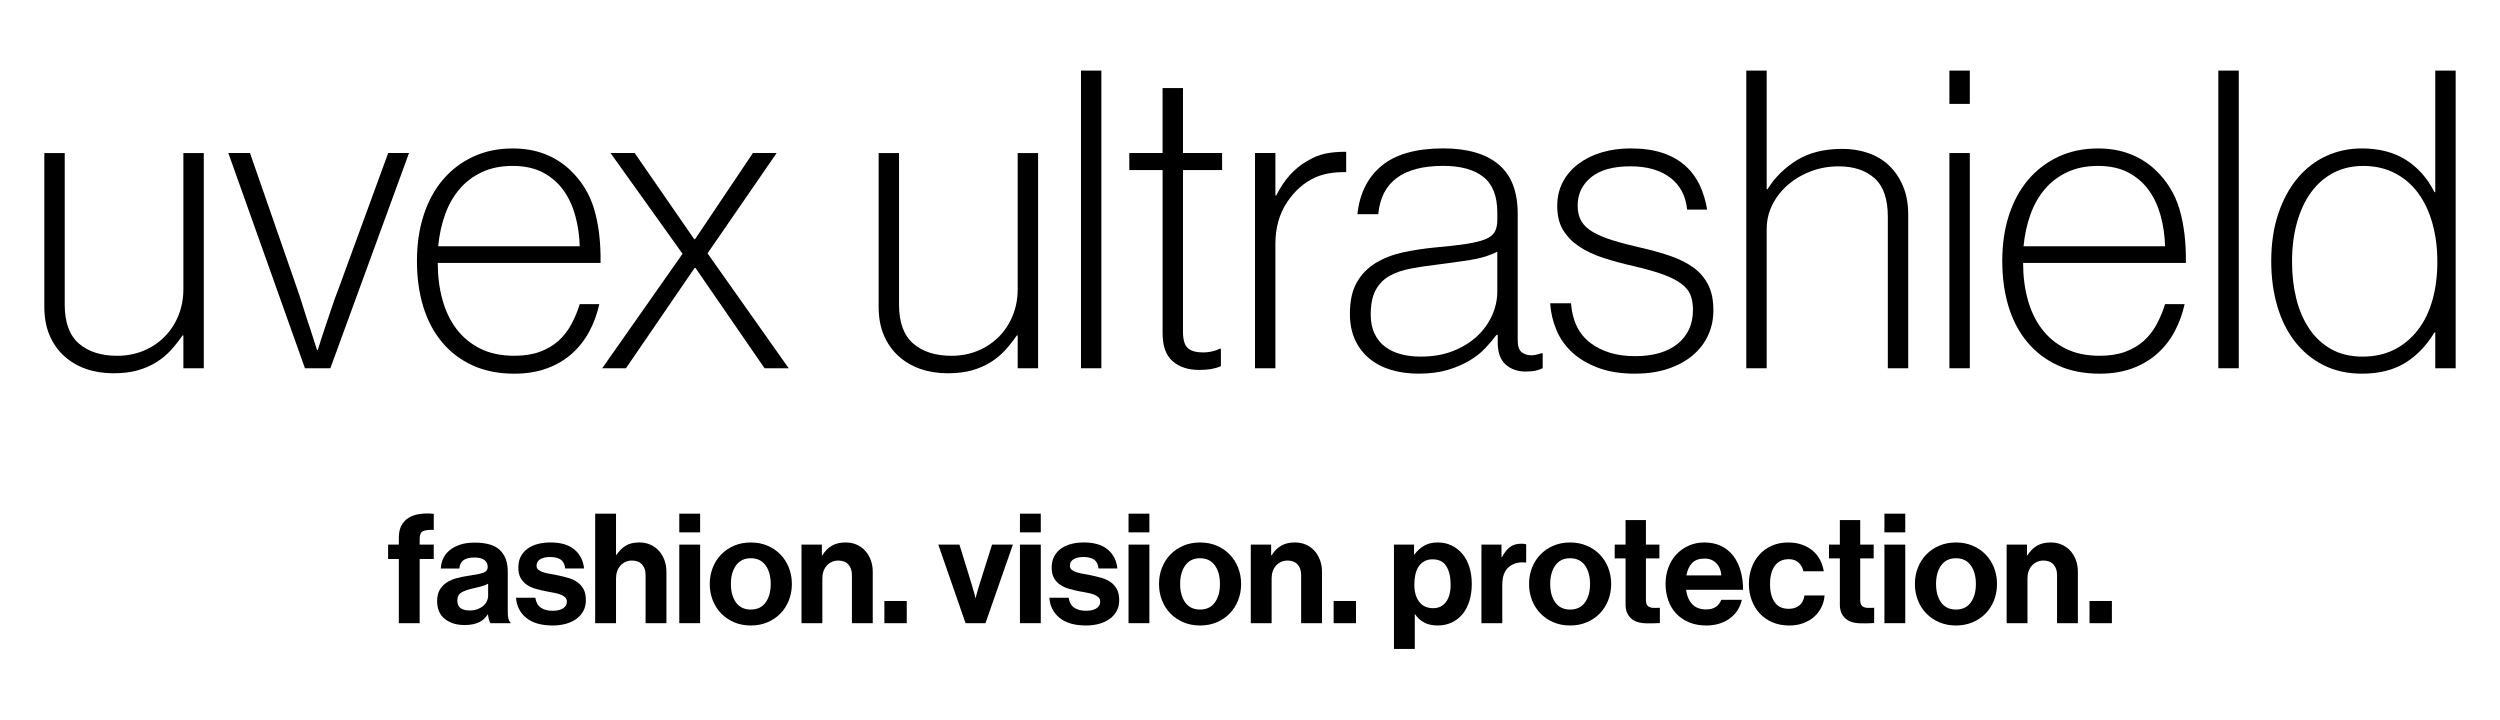 <?xml version="1.0" encoding="UTF-8"?>
<svg xmlns="http://www.w3.org/2000/svg" id="Ebene_1" data-name="Ebene 1" viewBox="0 0 1690.4 486.5">
  <g>
    <path d="M123.99,249v-22.23h-.56c-2.44,3.57-5.07,6.9-7.88,9.99-2.82,3.1-6.1,5.82-9.85,8.17-3.76,2.35-7.98,4.17-12.67,5.49-4.69,1.31-10.13,1.97-16.33,1.97-6.75,0-12.95-.99-18.58-2.96-5.63-1.97-10.56-4.88-14.78-8.72-4.22-3.85-7.51-8.54-9.85-14.08-2.35-5.53-3.52-11.96-3.52-19.28v-103.87h13.79v102.47c0,12.01,3.19,20.79,9.57,26.32,6.38,5.53,15.01,8.3,25.9,8.3,6.38,0,12.29-1.12,17.74-3.37,5.44-2.26,10.18-5.39,14.21-9.43,4.04-4.03,7.18-8.82,9.43-14.35,2.25-5.53,3.38-11.49,3.38-17.88v-92.05h13.8v145.53h-13.8Z"></path>
    <path d="M154.39,103.47h14.64l32.09,92.33c1.31,3.76,2.67,7.93,4.08,12.53s2.86,9.06,4.36,13.37c1.5,4.88,3.1,9.85,4.78,14.92h.57c1.5-5.06,3.09-10.04,4.78-14.92,1.5-4.32,3-8.77,4.5-13.37,1.5-4.6,3-8.77,4.51-12.53l33.78-92.33h14.08l-53.2,145.53h-17.17l-51.8-145.53Z"></path>
    <path d="M295.99,177.78c0,8.82,1.03,17.03,3.1,24.63,2.06,7.6,5.21,14.22,9.43,19.85s9.57,10.09,16.04,13.37c6.48,3.28,14.22,4.93,23.23,4.93,6.56,0,12.29-.89,17.17-2.67,4.88-1.79,9.05-4.22,12.53-7.32,3.47-3.09,6.38-6.8,8.73-11.12,2.35-4.32,4.27-8.91,5.77-13.79h13.23c-1.5,6.75-3.8,13-6.9,18.72-3.1,5.73-7.04,10.7-11.82,14.92-4.79,4.22-10.42,7.51-16.89,9.85-6.48,2.34-13.75,3.52-21.82,3.52-10.7,0-20.13-1.88-28.29-5.63-8.17-3.75-15.06-9.01-20.69-15.77-5.63-6.75-9.85-14.78-12.67-24.07s-4.22-19.56-4.22-30.82,1.5-21.53,4.51-30.82c3-9.29,7.32-17.27,12.95-23.93s12.43-11.87,20.41-15.62c7.98-3.75,16.94-5.63,26.88-5.63,7.88,0,15.01,1.22,21.4,3.66,6.38,2.44,12.01,5.91,16.89,10.41,8.07,7.51,13.65,16.47,16.75,26.88s4.55,22.57,4.36,36.45h-110.07ZM391.98,166.52c-.19-7.13-1.18-13.98-2.96-20.55-1.79-6.56-4.46-12.34-8.02-17.31-3.57-4.97-8.16-8.96-13.79-11.96-5.63-3-12.48-4.51-20.55-4.51s-14.83,1.41-20.83,4.22c-6.01,2.82-11.08,6.66-15.2,11.54-4.13,4.88-7.37,10.6-9.71,17.17-2.35,6.57-3.9,13.7-4.64,21.4h95.71Z"></path>
    <path d="M461.51,171.59l-48.7-68.12h16.33l40.26,58.27h.56l39.13-58.27h16.04l-46.73,67.84,54.89,77.69h-16.32l-46.73-67.84h-.56l-46.45,67.84h-16.05l54.33-77.41Z"></path>
    <path d="M688.12,249v-22.23h-.56c-2.44,3.57-5.07,6.9-7.88,9.99-2.82,3.1-6.1,5.82-9.85,8.17-3.76,2.35-7.98,4.17-12.67,5.49-4.69,1.31-10.13,1.97-16.33,1.97-6.75,0-12.95-.99-18.58-2.96-5.63-1.97-10.56-4.88-14.78-8.72-4.22-3.85-7.51-8.54-9.85-14.08-2.35-5.53-3.52-11.96-3.52-19.28v-103.87h13.79v102.47c0,12.01,3.19,20.79,9.57,26.32,6.38,5.53,15.01,8.3,25.9,8.3,6.38,0,12.29-1.12,17.74-3.37,5.44-2.26,10.18-5.39,14.21-9.43,4.04-4.03,7.18-8.82,9.43-14.35,2.25-5.53,3.38-11.49,3.38-17.88v-92.05h13.8v145.53h-13.8Z"></path>
    <path d="M730.91,47.73h13.79v201.27h-13.79V47.73Z"></path>
    <path d="M763.56,103.47h22.52v-43.92h13.8v43.92h26.46v11.54h-26.46v109.22c0,5.45,1.08,9.15,3.24,11.12,2.16,1.97,5.67,2.96,10.56,2.96,1.87,0,3.85-.23,5.91-.7,2.06-.47,3.75-1.08,5.07-1.83h.85v11.82c-2.25.95-4.51,1.59-6.76,1.97-2.25.37-4.88.56-7.88.56-7.51,0-13.51-1.97-18.01-5.91-4.51-3.95-6.76-10.23-6.76-18.86v-110.35h-22.52v-11.54Z"></path>
    <path d="M862.37,132.18h.57c5.25-10.51,12.1-18.2,20.55-23.08,4.32-2.63,8.49-4.36,12.53-5.21,4.03-.85,8.77-1.27,14.21-1.27v13.79c-7.88-.18-14.73.94-20.55,3.38-7.89,3.57-14.41,9.29-19.57,17.17-5.16,7.88-7.74,17.17-7.74,27.87v84.17h-13.79V103.47h13.79v28.71Z"></path>
    <path d="M1031.83,251.25c-5.63,0-10.23-1.6-13.79-4.79-3.57-3.19-5.35-8.16-5.35-14.92v-5.07h-.85c-2.07,2.82-4.55,5.77-7.46,8.86-2.91,3.1-6.48,5.91-10.7,8.45-4.22,2.54-9.15,4.65-14.78,6.33-5.63,1.69-12.2,2.54-19.71,2.54-6.75,0-12.94-.85-18.57-2.54-5.63-1.68-10.51-4.22-14.64-7.6-4.13-3.38-7.37-7.6-9.71-12.67-2.35-5.07-3.52-10.98-3.52-17.74,0-8.63,1.55-15.67,4.65-21.11,3.09-5.44,7.31-9.8,12.67-13.09,5.35-3.28,11.44-5.67,18.3-7.18,6.84-1.5,14.12-2.63,21.82-3.38,8.62-.75,15.66-1.55,21.11-2.39,5.44-.85,9.71-1.87,12.81-3.09s5.25-2.86,6.48-4.93c1.21-2.06,1.83-4.79,1.83-8.17v-5.07c0-11.07-3.15-19.09-9.43-24.07-6.29-4.97-15.34-7.46-27.16-7.46-27.22,0-41.85,10.89-43.92,32.66h-14.08c1.5-14.08,6.99-25.01,16.47-32.8,9.47-7.78,23.31-11.68,41.52-11.68,16.32,0,28.81,3.62,37.44,10.84s12.95,18.35,12.95,33.36v85.58c0,3.94.89,6.61,2.68,8.02,1.78,1.41,3.98,2.11,6.61,2.11,1.69,0,3.95-.46,6.76-1.41h.84v10.14c-1.12.57-2.58,1.08-4.36,1.55-1.79.46-4.08.7-6.9.7ZM960.6,241.12c8.26,0,15.58-1.27,21.96-3.8,6.38-2.53,11.77-5.86,16.19-9.99,4.41-4.13,7.78-8.82,10.14-14.08,2.34-5.25,3.52-10.6,3.52-16.05v-27.02c-5.07,2.63-11.22,4.5-18.44,5.63-7.22,1.12-14.59,2.16-22.1,3.09-6.38.75-12.34,1.65-17.87,2.68-5.54,1.03-10.33,2.67-14.36,4.93-4.04,2.25-7.18,5.44-9.43,9.57-2.25,4.13-3.38,9.67-3.38,16.61,0,5.06.89,9.43,2.68,13.09,1.78,3.66,4.22,6.62,7.32,8.87,3.1,2.25,6.66,3.89,10.69,4.92,4.04,1.03,8.4,1.55,13.09,1.55Z"></path>
    <path d="M1105.58,252.66c-9.57,0-17.88-1.32-24.91-3.95-7.04-2.62-12.9-6.09-17.59-10.41-4.69-4.32-8.26-9.38-10.69-15.2-2.44-5.82-3.85-11.82-4.22-18.02h14.08c.93,12.01,5.35,20.97,13.23,26.88,7.89,5.91,17.92,8.87,30.12,8.87s22-2.82,28.85-8.44c6.84-5.63,10.27-13.23,10.27-22.8,0-3.94-.56-7.32-1.69-10.14-1.12-2.82-3.19-5.35-6.19-7.6-3.01-2.25-7.04-4.32-12.11-6.19-5.06-1.87-11.64-3.75-19.71-5.63-7.51-1.69-14.45-3.56-20.83-5.63-6.38-2.06-11.87-4.65-16.47-7.74-4.6-3.1-8.21-6.8-10.84-11.12-2.63-4.32-3.94-9.76-3.94-16.33,0-6.01,1.27-11.4,3.8-16.19,2.53-4.78,6.05-8.87,10.56-12.25s9.76-5.95,15.77-7.74c6-1.78,12.47-2.67,19.42-2.67,8.45,0,15.72,1.03,21.82,3.1,6.1,2.07,11.21,4.97,15.34,8.72,4.13,3.76,7.36,8.17,9.71,13.23,2.35,5.07,3.99,10.51,4.93,16.33h-13.51c-.95-9.38-4.79-16.61-11.54-21.68-6.75-5.07-15.67-7.6-26.74-7.6-11.83,0-20.74,2.49-26.74,7.46-6.01,4.97-9.01,11.31-9.01,19,0,4.32.85,7.88,2.54,10.7,1.68,2.82,4.31,5.26,7.88,7.32,3.56,2.07,8.07,3.94,13.51,5.63,5.44,1.69,11.92,3.38,19.43,5.06,7.31,1.69,13.93,3.57,19.84,5.63,5.91,2.07,10.98,4.65,15.2,7.74,4.22,3.1,7.51,6.95,9.85,11.54,2.35,4.6,3.52,10.37,3.52,17.31,0,6.01-1.17,11.59-3.52,16.75-2.35,5.16-5.77,9.67-10.27,13.51-4.51,3.85-10.04,6.9-16.61,9.15-6.58,2.25-14.08,3.38-22.52,3.38Z"></path>
    <path d="M1194.54,127.96h.57c4.88-7.88,11.45-14.4,19.71-19.56,8.25-5.16,18.58-7.74,30.97-7.74,6.19,0,12.01.94,17.45,2.82s10.14,4.69,14.08,8.45c3.94,3.75,7.08,8.4,9.42,13.93,2.35,5.54,3.52,11.96,3.52,19.28v103.87h-13.79v-102.47c0-12.01-3-20.69-9-26.04-6.01-5.35-14.08-8.02-24.21-8.02-6.58,0-12.76,1.08-18.58,3.24-5.82,2.16-10.98,5.16-15.48,9.01-4.51,3.85-8.07,8.36-10.7,13.51-2.63,5.16-3.94,10.75-3.94,16.75v94.02h-13.79V47.73h13.79v80.23Z"></path>
    <path d="M1318.11,47.73h13.8v22.52h-13.8v-22.52ZM1318.11,103.47h13.8v145.53h-13.8V103.47Z"></path>
    <path d="M1367.94,177.78c0,8.82,1.03,17.03,3.1,24.63,2.06,7.6,5.21,14.22,9.43,19.85s9.57,10.09,16.04,13.37c6.48,3.28,14.22,4.93,23.22,4.93,6.57,0,12.29-.89,17.17-2.67,4.88-1.79,9.05-4.22,12.53-7.32,3.47-3.09,6.38-6.8,8.73-11.12,2.34-4.32,4.26-8.91,5.77-13.79h13.23c-1.5,6.75-3.8,13-6.9,18.72-3.1,5.73-7.04,10.7-11.83,14.92-4.78,4.22-10.41,7.51-16.89,9.85-6.47,2.34-13.75,3.52-21.82,3.52-10.69,0-20.13-1.88-28.29-5.63-8.16-3.75-15.06-9.01-20.69-15.77s-9.85-14.78-12.67-24.07-4.22-19.56-4.22-30.82,1.5-21.53,4.51-30.82c3-9.29,7.32-17.27,12.95-23.93,5.63-6.66,12.43-11.87,20.41-15.62,7.97-3.75,16.93-5.63,26.88-5.63,7.88,0,15.01,1.22,21.4,3.66,6.38,2.44,12.01,5.91,16.89,10.41,8.07,7.51,13.65,16.47,16.75,26.88,3.09,10.41,4.55,22.57,4.36,36.45h-110.07ZM1463.93,166.52c-.19-7.13-1.17-13.98-2.95-20.55-1.79-6.56-4.46-12.34-8.02-17.31-3.57-4.97-8.17-8.96-13.8-11.96-5.63-3-12.48-4.51-20.55-4.51s-14.83,1.41-20.83,4.22c-6.01,2.82-11.07,6.66-15.2,11.54-4.13,4.88-7.37,10.6-9.71,17.17-2.35,6.57-3.9,13.7-4.64,21.4h95.71Z"></path>
    <path d="M1499.96,47.73h13.8v201.27h-13.8V47.73Z"></path>
    <path d="M1597.08,252.66c-9.76,0-18.44-1.93-26.04-5.77-7.6-3.84-14.03-9.15-19.28-15.9-5.26-6.76-9.25-14.78-11.96-24.07-2.73-9.29-4.08-19.38-4.08-30.26,0-12.01,1.59-22.75,4.79-32.23,3.19-9.47,7.55-17.5,13.09-24.07,5.53-6.57,12.01-11.54,19.42-14.92,7.41-3.38,15.34-5.07,23.79-5.07,11.82,0,21.82,2.58,29.98,7.74,8.16,5.16,14.59,12.43,19.28,21.82h.56V47.73h13.8v201.27h-13.8v-24.21h-.56c-5.45,9.01-12.11,15.91-19.99,20.69-7.89,4.79-17.55,7.18-29,7.18ZM1597.65,241.12c7.88,0,14.92-1.55,21.11-4.64,6.2-3.1,11.49-7.46,15.9-13.09,4.41-5.63,7.74-12.38,10-20.27,2.25-7.88,3.37-16.61,3.37-26.18s-1.08-17.74-3.24-25.61c-2.16-7.88-5.35-14.73-9.57-20.55-4.22-5.82-9.48-10.37-15.77-13.65-6.29-3.28-13.47-4.93-21.53-4.93-7.51,0-14.22,1.55-20.13,4.65-5.91,3.09-10.94,7.46-15.06,13.09-4.13,5.63-7.32,12.43-9.57,20.41-2.26,7.98-3.38,16.85-3.38,26.6,0,8.82.94,17.08,2.82,24.77,1.88,7.7,4.79,14.5,8.73,20.41,3.94,5.91,8.91,10.56,14.92,13.93,6,3.38,13.14,5.07,21.4,5.07Z"></path>
  </g>
  <g>
    <path d="M262.43,368.24h7.25v-4.76c0-3.24.59-5.98,1.76-8.18s2.81-3.95,4.92-5.23,4.61-2.13,7.51-2.54c2.9-.41,6.04-.45,9.42-.1v10.87c-3.32-.14-5.73.14-7.25.83-1.52.7-2.28,2.42-2.28,5.18v3.93h9.53v9.74h-9.53v43.4h-14.09v-43.4h-7.25v-9.74Z"></path>
    <path d="M331.61,421.38c-.41-.55-.76-1.38-1.03-2.48-.28-1.1-.49-2.24-.62-3.42h-.21c-.69,1.03-1.47,1.99-2.33,2.85s-1.9,1.61-3.11,2.23-2.64,1.12-4.29,1.5c-1.66.37-3.63.57-5.91.57-5.45,0-9.91-1.38-13.36-4.14-3.45-2.76-5.18-6.8-5.18-12.12,0-2.9.55-5.35,1.66-7.35,1.1-2,2.62-3.66,4.56-4.97,1.93-1.31,4.19-2.33,6.78-3.06,2.59-.72,5.37-1.29,8.34-1.7,4.42-.62,7.66-1.28,9.74-1.97,2.07-.68,3.11-2.04,3.11-4.04s-.75-3.47-2.23-4.61c-1.49-1.14-3.71-1.71-6.68-1.71-3.32,0-5.8.61-7.46,1.81s-2.59,3.09-2.79,5.64h-12.53c.07-2.35.59-4.57,1.55-6.68s2.38-3.95,4.25-5.54c1.87-1.59,4.21-2.86,7.04-3.84,2.83-.97,6.18-1.45,10.05-1.45,7.94,0,13.65,1.71,17.14,5.13,3.49,3.42,5.23,8.24,5.23,14.45v27.03c0,4.01.62,6.46,1.87,7.35v.52h-13.57ZM317.53,412.78c2,0,3.78-.29,5.33-.88s2.86-1.35,3.94-2.28c1.07-.93,1.88-2,2.43-3.21s.83-2.47.83-3.78v-7.98c-1.25.76-2.75,1.37-4.51,1.81-1.76.45-3.54.88-5.33,1.3-3.73.83-6.49,1.79-8.29,2.9-1.8,1.1-2.69,2.9-2.69,5.38s.76,4.23,2.28,5.23c1.52,1.01,3.52,1.5,6.01,1.5Z"></path>
    <path d="M373.76,422.93c-7.73,0-13.71-1.71-17.91-5.13-4.21-3.42-6.53-7.96-6.94-13.62h13.05c.48,3.11,1.74,5.35,3.78,6.73,2.04,1.38,4.64,2.07,7.82,2.07s5.51-.55,7.2-1.66c1.69-1.1,2.54-2.59,2.54-4.46,0-1.24-.4-2.24-1.19-3s-1.83-1.38-3.1-1.86c-1.28-.48-2.76-.88-4.45-1.19-1.69-.31-3.44-.63-5.23-.98-2.42-.48-4.75-1.03-6.99-1.66-2.25-.62-4.25-1.52-6.01-2.7-1.76-1.17-3.18-2.69-4.25-4.55-1.07-1.86-1.6-4.25-1.6-7.15s.55-5.4,1.66-7.51,2.64-3.87,4.61-5.29c1.97-1.41,4.26-2.46,6.89-3.16,2.63-.69,5.45-1.03,8.49-1.03,7.04,0,12.46,1.59,16.26,4.77,3.79,3.17,5.97,7.46,6.52,12.84h-12.74c-.34-2.9-1.38-4.92-3.1-6.06-1.73-1.14-4.11-1.71-7.15-1.71-2.76,0-4.97.5-6.63,1.5-1.66,1-2.49,2.47-2.49,4.4,0,1.17.41,2.09,1.24,2.75.83.66,1.92,1.21,3.26,1.66s2.9.81,4.66,1.09,3.57.62,5.44,1.03c2.21.48,4.44,1.03,6.68,1.66,2.24.62,4.26,1.54,6.06,2.75,1.79,1.21,3.24,2.79,4.35,4.76,1.1,1.97,1.66,4.51,1.66,7.61,0,2.7-.55,5.09-1.66,7.2-1.11,2.1-2.64,3.88-4.61,5.33-1.97,1.45-4.32,2.57-7.04,3.37-2.73.79-5.75,1.19-9.06,1.19Z"></path>
    <path d="M416.53,375.18h.31c1.93-2.83,4.07-4.93,6.42-6.31,2.35-1.39,5.35-2.08,9.01-2.08,2.76,0,5.26.5,7.51,1.5,2.24,1,4.16,2.38,5.75,4.14,1.59,1.77,2.83,3.85,3.73,6.27.9,2.41,1.35,5.07,1.35,7.97v34.7h-14.09v-32.62c0-2.9-.79-5.25-2.38-7.04-1.59-1.79-3.87-2.69-6.84-2.69s-5.68,1.12-7.71,3.36c-2.04,2.25-3.06,5.2-3.06,8.86v30.14h-14.09v-74.05h14.09v27.86Z"></path>
    <path d="M459.31,347.32h14.09v12.64h-14.09v-12.64ZM459.31,368.24h14.09v53.13h-14.09v-53.13Z"></path>
    <path d="M507.67,422.93c-4.14,0-7.91-.72-11.29-2.17-3.38-1.45-6.3-3.44-8.75-5.95-2.45-2.52-4.35-5.49-5.7-8.91s-2.02-7.09-2.02-11.03.68-7.61,2.02-11.03c1.35-3.42,3.24-6.39,5.7-8.91,2.45-2.53,5.37-4.51,8.75-5.95,3.38-1.46,7.14-2.18,11.29-2.18s7.91.72,11.29,2.18c3.38,1.45,6.3,3.43,8.75,5.95,2.45,2.52,4.35,5.49,5.7,8.91,1.35,3.42,2.02,7.09,2.02,11.03s-.67,7.62-2.02,11.03c-1.35,3.42-3.25,6.39-5.7,8.91-2.45,2.52-5.37,4.51-8.75,5.95-3.38,1.45-7.15,2.17-11.29,2.17ZM507.67,412.16c4.35,0,7.68-1.59,9.99-4.76,2.31-3.18,3.47-7.35,3.47-12.54s-1.16-9.37-3.47-12.58c-2.31-3.21-5.64-4.82-9.99-4.82s-7.68,1.61-9.99,4.82c-2.31,3.22-3.47,7.41-3.47,12.58s1.16,9.36,3.47,12.54c2.31,3.17,5.64,4.76,9.99,4.76Z"></path>
    <path d="M555.73,375.49h.31c1.79-2.9,3.95-5.07,6.47-6.52,2.52-1.46,5.61-2.18,9.27-2.18,2.76,0,5.26.5,7.51,1.5,2.24,1,4.16,2.38,5.75,4.14,1.59,1.77,2.83,3.85,3.73,6.27.9,2.41,1.35,5.07,1.35,7.97v34.7h-14.09v-32.62c0-2.9-.79-5.25-2.38-7.04-1.59-1.79-3.87-2.69-6.84-2.69s-5.68,1.12-7.71,3.36c-2.04,2.25-3.06,5.2-3.06,8.86v30.14h-14.09v-53.13h13.77v7.25Z"></path>
    <path d="M597.99,406.36h15.12v15.02h-15.12v-15.02Z"></path>
    <path d="M634.44,368.24h14.29l8.49,27.55c.34,1.32.67,2.47.98,3.47s.57,1.88.78,2.64c.28.83.48,1.62.62,2.38h.21c.07-.76.24-1.55.52-2.38.21-.76.45-1.64.73-2.64.27-1,.62-2.15,1.03-3.47l8.7-27.55h14.09l-18.54,53.13h-13.46l-18.44-53.13Z"></path>
    <path d="M689.64,347.32h14.09v12.64h-14.09v-12.64ZM689.64,368.24h14.09v53.13h-14.09v-53.13Z"></path>
    <path d="M734.38,422.93c-7.73,0-13.71-1.71-17.91-5.13-4.21-3.42-6.53-7.96-6.94-13.62h13.05c.48,3.11,1.74,5.35,3.78,6.73,2.04,1.38,4.64,2.07,7.82,2.07s5.51-.55,7.2-1.66c1.69-1.1,2.54-2.59,2.54-4.46,0-1.24-.4-2.24-1.19-3s-1.83-1.38-3.1-1.86c-1.28-.48-2.76-.88-4.45-1.19-1.69-.31-3.44-.63-5.23-.98-2.42-.48-4.75-1.03-6.99-1.66-2.25-.62-4.25-1.52-6.01-2.7-1.76-1.17-3.18-2.69-4.25-4.55-1.07-1.86-1.6-4.25-1.6-7.15s.55-5.4,1.66-7.51,2.64-3.87,4.61-5.29c1.97-1.41,4.26-2.46,6.89-3.16,2.63-.69,5.45-1.03,8.49-1.03,7.04,0,12.46,1.59,16.26,4.77,3.79,3.17,5.97,7.46,6.52,12.84h-12.74c-.34-2.9-1.38-4.92-3.1-6.06-1.73-1.14-4.11-1.71-7.15-1.71-2.76,0-4.97.5-6.63,1.5-1.66,1-2.49,2.47-2.49,4.4,0,1.17.41,2.09,1.24,2.75.83.66,1.92,1.21,3.26,1.66s2.9.81,4.66,1.09,3.57.62,5.44,1.03c2.21.48,4.44,1.03,6.68,1.66,2.24.62,4.26,1.54,6.06,2.75,1.79,1.21,3.24,2.79,4.35,4.76,1.1,1.97,1.66,4.51,1.66,7.61,0,2.7-.55,5.09-1.66,7.2-1.11,2.1-2.64,3.88-4.61,5.33-1.97,1.45-4.32,2.57-7.04,3.37-2.73.79-5.75,1.19-9.06,1.19Z"></path>
    <path d="M763.07,347.32h14.09v12.64h-14.09v-12.64ZM763.07,368.24h14.09v53.13h-14.09v-53.13Z"></path>
    <path d="M811.43,422.93c-4.14,0-7.91-.72-11.29-2.17-3.38-1.45-6.3-3.44-8.75-5.95-2.45-2.52-4.35-5.49-5.7-8.91s-2.02-7.09-2.02-11.03.68-7.61,2.02-11.03c1.35-3.42,3.24-6.39,5.7-8.91,2.45-2.53,5.37-4.51,8.75-5.95,3.38-1.46,7.14-2.18,11.29-2.18s7.91.72,11.29,2.18c3.38,1.45,6.3,3.43,8.75,5.95,2.45,2.52,4.35,5.49,5.7,8.91,1.35,3.42,2.02,7.09,2.02,11.03s-.67,7.62-2.02,11.03c-1.35,3.42-3.25,6.39-5.7,8.91-2.45,2.52-5.37,4.51-8.75,5.95-3.38,1.45-7.15,2.17-11.29,2.17ZM811.43,412.16c4.35,0,7.68-1.59,9.99-4.76,2.31-3.18,3.47-7.35,3.47-12.54s-1.16-9.37-3.47-12.58c-2.31-3.21-5.64-4.82-9.99-4.82s-7.68,1.61-9.99,4.82c-2.31,3.22-3.47,7.41-3.47,12.58s1.16,9.36,3.47,12.54c2.31,3.17,5.64,4.76,9.99,4.76Z"></path>
    <path d="M859.49,375.49h.32c1.79-2.9,3.95-5.07,6.47-6.52,2.51-1.46,5.6-2.18,9.27-2.18,2.76,0,5.26.5,7.51,1.5,2.24,1,4.15,2.38,5.74,4.14,1.59,1.77,2.83,3.85,3.73,6.27.9,2.41,1.35,5.07,1.35,7.97v34.7h-14.09v-32.62c0-2.9-.79-5.25-2.37-7.04-1.6-1.79-3.88-2.69-6.84-2.69s-5.67,1.12-7.71,3.36c-2.04,2.25-3.05,5.2-3.05,8.86v30.14h-14.09v-53.13h13.77v7.25Z"></path>
    <path d="M901.75,406.36h15.12v15.02h-15.12v-15.02Z"></path>
    <path d="M942.54,368.24h13.57v6.63h.31c1.72-2.35,3.85-4.28,6.37-5.8s5.61-2.28,9.27-2.28,6.69.69,9.53,2.08c2.83,1.38,5.26,3.3,7.3,5.75s3.59,5.4,4.66,8.85c1.07,3.46,1.61,7.25,1.61,11.39s-.55,8.17-1.66,11.65-2.68,6.44-4.71,8.85c-2.04,2.42-4.47,4.28-7.3,5.6-2.84,1.31-5.94,1.97-9.32,1.97-3.73,0-6.84-.69-9.32-2.07-2.49-1.38-4.49-3.21-6.01-5.49h-.21v23.41h-14.09v-70.53ZM969.16,411.23c3.59,0,6.44-1.4,8.55-4.19,2.1-2.79,3.15-6.71,3.15-11.76s-.95-9.15-2.84-12.32c-1.9-3.17-5.02-4.77-9.38-4.77-2.21,0-4.09.46-5.64,1.35s-2.83,2.1-3.83,3.62-1.73,3.33-2.18,5.44-.67,4.33-.67,6.68c0,4.84,1.09,8.7,3.26,11.6,2.17,2.9,5.37,4.35,9.58,4.35Z"></path>
    <path d="M1015.26,376.74h.31c1.59-3.04,3.38-5.31,5.38-6.83,2.01-1.52,4.56-2.28,7.67-2.28,1.45,0,2.55.14,3.32.41v12.33h-.31c-4.63-.48-8.42.52-11.4,3-2.97,2.48-4.45,6.53-4.45,12.12v25.89h-14.09v-53.13h13.57v8.49Z"></path>
    <path d="M1061.65,422.93c-4.14,0-7.91-.72-11.29-2.17-3.39-1.45-6.3-3.44-8.75-5.95-2.46-2.52-4.35-5.49-5.7-8.91-1.35-3.42-2.02-7.09-2.02-11.03s.68-7.61,2.02-11.03c1.35-3.42,3.24-6.39,5.7-8.91,2.45-2.53,5.36-4.51,8.75-5.95,3.38-1.46,7.15-2.18,11.29-2.18s7.91.72,11.29,2.18c3.38,1.45,6.3,3.43,8.76,5.95,2.45,2.52,4.35,5.49,5.69,8.91,1.35,3.42,2.02,7.09,2.02,11.03s-.68,7.62-2.02,11.03-3.24,6.39-5.69,8.91c-2.46,2.52-5.37,4.51-8.76,5.95s-7.14,2.17-11.29,2.17ZM1061.65,412.16c4.35,0,7.68-1.59,10-4.76,2.31-3.18,3.47-7.35,3.47-12.54s-1.16-9.37-3.47-12.58c-2.32-3.21-5.64-4.82-10-4.82s-7.68,1.61-9.99,4.82c-2.32,3.22-3.47,7.41-3.47,12.58s1.15,9.36,3.47,12.54c2.31,3.17,5.64,4.76,9.99,4.76Z"></path>
    <path d="M1091.79,368.24h7.35v-16.57h13.77v16.57h9.11v9.32h-9.11v28.17c0,2.01.48,3.39,1.46,4.15.97.76,2.24,1.14,3.83,1.14h2.69c.48,0,.97-.03,1.45-.1v10.36c-.69.07-1.45.1-2.28.1-.76.07-1.69.1-2.79.1h-3.73c-1.72,0-3.44-.19-5.13-.57-1.69-.37-3.23-1.05-4.61-2.01s-2.5-2.28-3.36-3.94c-.87-1.66-1.3-3.73-1.3-6.21v-31.18h-7.35v-9.32Z"></path>
    <path d="M1153.73,422.93c-4.42,0-8.33-.72-11.76-2.17-3.42-1.45-6.3-3.44-8.65-5.95s-4.13-5.51-5.33-8.96c-1.21-3.45-1.81-7.14-1.81-11.08s.64-7.61,1.92-11.03c1.28-3.42,3.07-6.38,5.38-8.86,2.32-2.48,5.08-4.45,8.29-5.9,3.22-1.46,6.75-2.18,10.62-2.18,4.28,0,8.04.78,11.29,2.33s5.98,3.75,8.18,6.58c2.21,2.84,3.88,6.2,5.02,10.1s1.71,8.23,1.71,13h-38.53c.55,4.14,1.95,7.39,4.19,9.74,2.24,2.35,5.37,3.52,9.37,3.52,2.76,0,4.97-.59,6.63-1.76s2.86-2.76,3.62-4.77h13.88c-.49,2.35-1.37,4.57-2.64,6.69-1.28,2.1-2.94,3.95-4.97,5.54-2.04,1.59-4.44,2.84-7.2,3.78-2.76.93-5.84,1.39-9.22,1.39ZM1152.59,377.67c-3.73,0-6.56,1.02-8.49,3.06-1.93,2.04-3.21,4.82-3.83,8.34h23.61c-.21-3.39-1.33-6.13-3.37-8.24-2.04-2.1-4.68-3.16-7.92-3.16Z"></path>
    <path d="M1209.76,422.93c-4.21,0-7.99-.72-11.34-2.17-3.35-1.45-6.2-3.44-8.54-5.95s-4.16-5.49-5.44-8.91c-1.28-3.42-1.92-7.09-1.92-11.03s.62-7.61,1.86-11.03c1.25-3.42,3.02-6.39,5.33-8.91,2.32-2.53,5.09-4.51,8.34-5.95,3.24-1.46,6.9-2.18,10.98-2.18,3.45,0,6.56.48,9.32,1.45,2.76.97,5.16,2.3,7.2,3.99,2.04,1.7,3.69,3.73,4.97,6.11,1.28,2.38,2.15,5.02,2.64,7.92h-13.78c-.48-2.35-1.57-4.3-3.26-5.85s-3.85-2.33-6.47-2.33c-4.28,0-7.49,1.5-9.63,4.51-2.14,3.01-3.21,7.1-3.21,12.27s1.01,9.1,3.06,12.17c2.04,3.07,5.23,4.61,9.58,4.61,2.9,0,5.29-.74,7.15-2.23,1.86-1.48,3.04-3.74,3.52-6.78h13.57c-.21,2.83-.92,5.47-2.13,7.92-1.21,2.46-2.84,4.6-4.87,6.42s-4.48,3.28-7.35,4.35c-2.87,1.08-6.06,1.61-9.58,1.61Z"></path>
    <path d="M1236.68,368.24h7.35v-16.57h13.77v16.57h9.11v9.32h-9.11v28.17c0,2.01.48,3.39,1.46,4.15.97.76,2.24,1.14,3.83,1.14h2.69c.48,0,.97-.03,1.45-.1v10.36c-.69.07-1.45.1-2.28.1-.76.07-1.69.1-2.79.1h-3.73c-1.72,0-3.44-.19-5.13-.57-1.69-.37-3.23-1.05-4.61-2.01s-2.5-2.28-3.36-3.94c-.87-1.66-1.3-3.73-1.3-6.21v-31.18h-7.35v-9.32Z"></path>
    <path d="M1274.17,347.32h14.09v12.64h-14.09v-12.64ZM1274.17,368.24h14.09v53.13h-14.09v-53.13Z"></path>
    <path d="M1322.54,422.93c-4.14,0-7.91-.72-11.29-2.17-3.39-1.45-6.3-3.44-8.75-5.95-2.46-2.52-4.35-5.49-5.7-8.91s-2.02-7.09-2.02-11.03.68-7.61,2.02-11.03c1.35-3.42,3.24-6.39,5.7-8.91,2.45-2.53,5.36-4.51,8.75-5.95,3.38-1.46,7.15-2.18,11.29-2.18s7.91.72,11.29,2.18c3.38,1.45,6.3,3.43,8.76,5.95,2.45,2.52,4.35,5.49,5.69,8.91,1.35,3.42,2.02,7.09,2.02,11.03s-.68,7.62-2.02,11.03-3.24,6.39-5.69,8.91c-2.46,2.52-5.37,4.51-8.76,5.95s-7.14,2.17-11.29,2.17ZM1322.54,412.16c4.35,0,7.68-1.59,10-4.76,2.31-3.18,3.47-7.35,3.47-12.54s-1.16-9.37-3.47-12.58c-2.32-3.21-5.64-4.82-10-4.82s-7.68,1.61-9.99,4.82c-2.32,3.22-3.47,7.41-3.47,12.58s1.15,9.36,3.47,12.54c2.31,3.17,5.64,4.76,9.99,4.76Z"></path>
    <path d="M1370.59,375.49h.31c1.79-2.9,3.95-5.07,6.47-6.52,2.52-1.46,5.61-2.18,9.27-2.18,2.76,0,5.26.5,7.51,1.5s4.16,2.38,5.75,4.14c1.59,1.77,2.83,3.85,3.73,6.27.9,2.41,1.35,5.07,1.35,7.97v34.7h-14.09v-32.62c0-2.9-.79-5.25-2.38-7.04-1.59-1.79-3.87-2.69-6.84-2.69s-5.68,1.12-7.71,3.36c-2.04,2.25-3.06,5.2-3.06,8.86v30.14h-14.09v-53.13h13.78v7.25Z"></path>
    <path d="M1412.85,406.36h15.12v15.02h-15.12v-15.02Z"></path>
  </g>
</svg>
